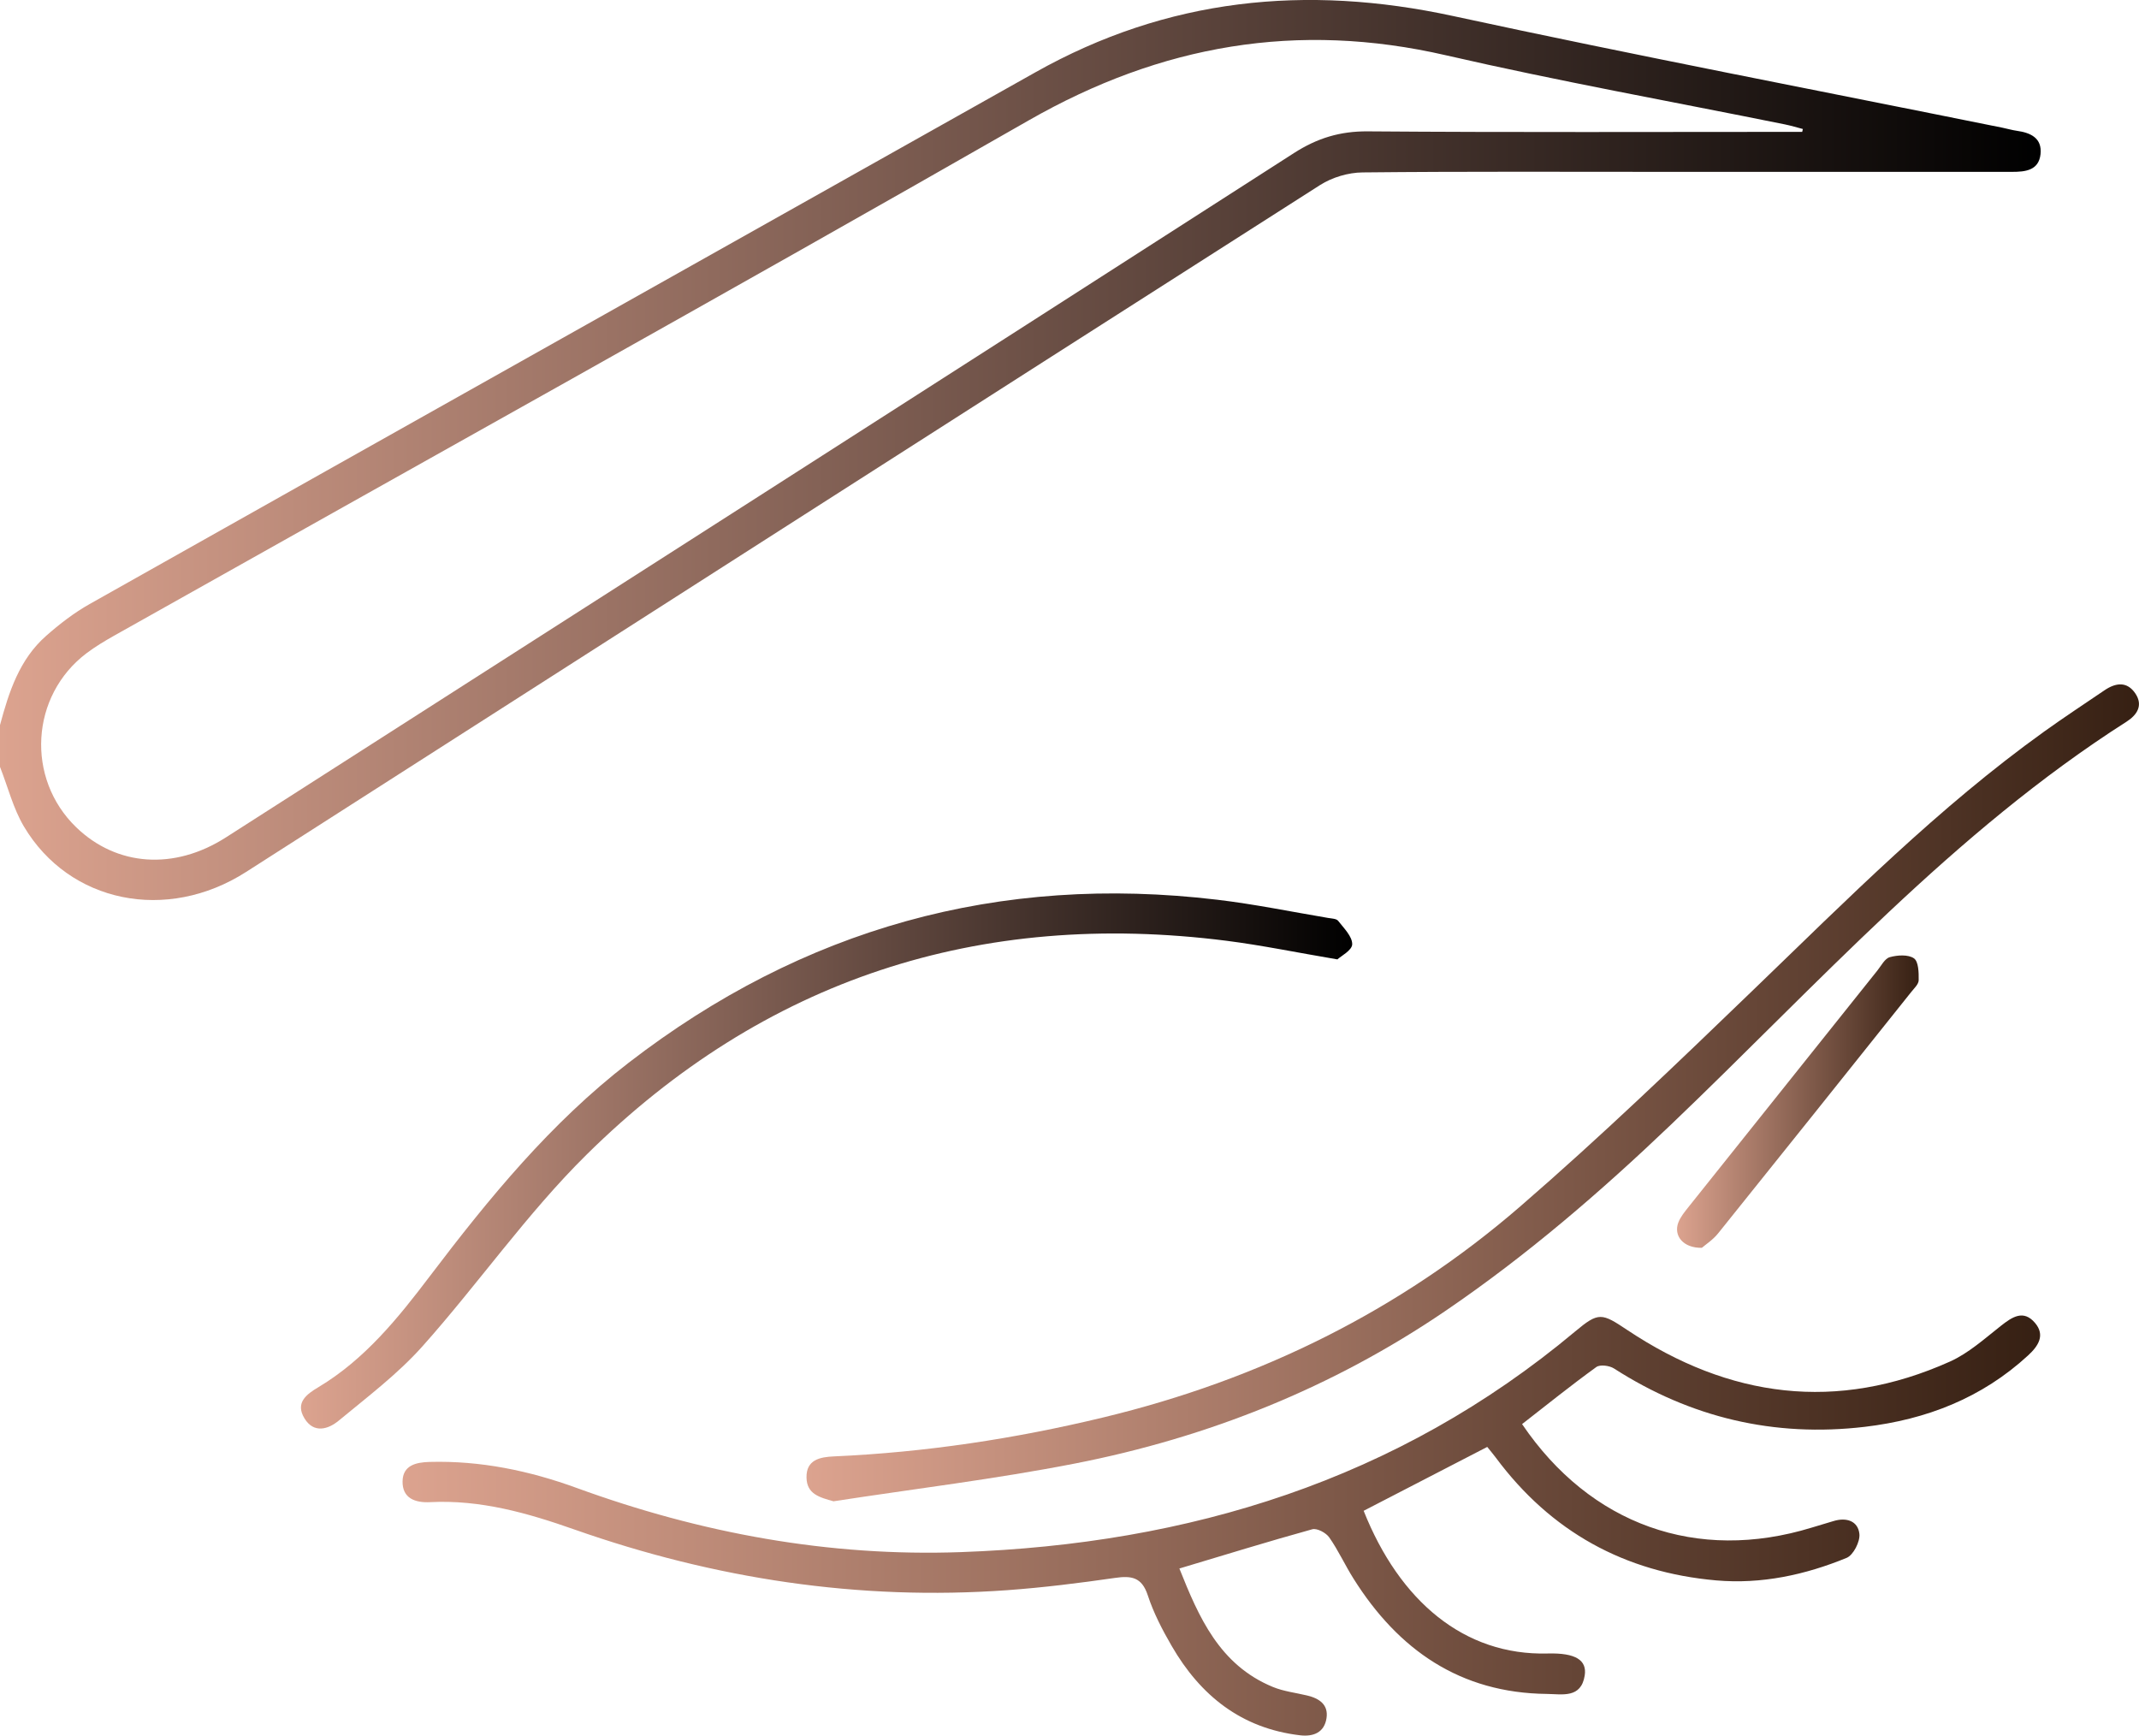 <?xml version="1.0" encoding="UTF-8"?>
<svg id="Layer_2" data-name="Layer 2" xmlns="http://www.w3.org/2000/svg" xmlns:xlink="http://www.w3.org/1999/xlink" viewBox="0 0 343.88 279.03">
  <defs>
    <style>
      .cls-1 {
        fill: url(#linear-gradient-2);
      }

      .cls-2 {
        fill: url(#linear-gradient-5);
      }

      .cls-3 {
        fill: url(#linear-gradient-3);
      }

      .cls-4 {
        fill: url(#linear-gradient);
      }

      .cls-5 {
        fill: url(#linear-gradient-4);
      }
    </style>
    <linearGradient id="linear-gradient" x1="0" y1="72.35" x2="328.08" y2="72.35" gradientUnits="userSpaceOnUse">
      <stop offset="0" stop-color="#dca38f"/>
      <stop offset="1" stop-color="#000"/>
    </linearGradient>
    <linearGradient id="linear-gradient-2" x1="64.72" y1="245.26" x2="327.99" y2="245.26" gradientUnits="userSpaceOnUse">
      <stop offset="0" stop-color="#dca38f"/>
      <stop offset="1" stop-color="#362013"/>
    </linearGradient>
    <linearGradient id="linear-gradient-3" x1="129.66" y1="175.7" x2="343.88" y2="175.7" gradientUnits="userSpaceOnUse">
      <stop offset="0" stop-color="#dca38f"/>
      <stop offset="1" stop-color="#362013"/>
    </linearGradient>
    <linearGradient id="linear-gradient-4" x1="48.38" y1="186.65" x2="217.39" y2="186.65" xlink:href="#linear-gradient"/>
    <linearGradient id="linear-gradient-5" x1="269.61" y1="177.11" x2="308.46" y2="177.11" xlink:href="#linear-gradient-2"/>
  </defs>
  <g id="Layer_2-2" data-name="Layer 2">
    <g id="Layer_1-2" data-name="Layer 1-2">
      <g>
        <path class="cls-4" d="m0,116.57c1.43-5.32,3.11-10.55,7.41-14.34,2.16-1.91,4.5-3.71,7-5.12,50.65-28.53,101.35-56.97,152.02-85.47C187.64-.3,209.96-2.54,233.58,2.57c29.38,6.36,58.91,12.01,88.38,17.97.77.16,1.52.38,2.29.49,2.22.31,4.07,1.17,3.8,3.75-.28,2.63-2.45,2.85-4.57,2.85h-55.07c-16.45,0-32.91-.08-49.36.09-2.29.02-4.87.79-6.81,2.02-57.6,36.76-115.13,73.62-172.69,110.45-12.74,8.15-28.41,4.99-35.72-7.34-1.72-2.92-2.57-6.36-3.83-9.56v-6.72ZM289.73,21.21c.04-.16.07-.31.11-.47-.95-.25-1.88-.53-2.84-.73-18.18-3.68-36.45-6.96-54.53-11.12-23.89-5.5-45.82-1.7-67.08,10.46-48.8,27.92-97.96,55.23-146.96,82.8-1.56.88-3.1,1.8-4.52,2.87-9.03,6.83-9.79,20.13-1.65,27.99,6.51,6.28,15.75,6.93,24.04,1.63,57.26-36.65,114.54-73.29,171.74-110.04,3.74-2.4,7.41-3.52,11.88-3.48,23.27.18,46.54.08,69.82.08h-.01Z"/>
        <path class="cls-1" d="m189.6,252.15c3.13,7.85,6.45,15.52,15.04,19.06,1.73.71,3.66.93,5.5,1.37,1.93.46,3.45,1.45,3.12,3.64-.35,2.31-2.09,3.01-4.25,2.76-9.44-1.11-16.02-6.38-20.64-14.36-1.51-2.6-2.92-5.32-3.85-8.16-.96-2.93-2.65-3.16-5.28-2.78-5.75.83-11.52,1.55-17.31,1.97-23.87,1.72-47.04-1.83-69.57-9.75-7.52-2.65-15.12-4.82-23.23-4.4-2.4.12-4.46-.63-4.41-3.36.05-2.56,2.14-3.05,4.35-3.11,8.17-.22,16,1.4,23.63,4.18,19.96,7.28,40.53,11.08,61.8,10.32,36.66-1.3,70.16-11.55,98.73-35.47,3.79-3.17,4.26-2.99,8.41-.22,16.36,10.9,33.66,13.21,51.84,5.06,2.99-1.34,5.57-3.68,8.19-5.74,1.84-1.45,3.65-2.66,5.5-.47,1.66,1.96.53,3.7-1.11,5.21-7.44,6.86-16.37,10.32-26.27,11.49-14.55,1.71-27.98-1.46-40.31-9.38-.73-.47-2.25-.67-2.85-.23-4.06,2.94-7.98,6.09-11.93,9.17,10.98,16.2,28.12,22.3,46.57,16.64,1.17-.36,2.35-.71,3.53-1.06,2.06-.62,3.91,0,4.13,2.08.13,1.24-.98,3.41-2.06,3.85-6.68,2.74-13.68,4.25-20.95,3.62-14.74-1.29-26.61-7.84-35.46-19.76-.39-.53-.83-1.03-1.36-1.7-6.66,3.44-13.26,6.85-19.87,10.27,5.77,14.51,16.15,23.3,29.59,22.94,4.53-.12,6.33,1.09,5.95,3.53-.58,3.72-3.61,3-6.09,2.97-13.93-.15-23.87-7.07-31.07-18.52-1.37-2.17-2.44-4.54-3.91-6.64-.52-.75-1.97-1.52-2.73-1.31-7.08,1.96-14.1,4.13-21.38,6.31v-.02Z"/>
        <path class="cls-3" d="m134.04,241.37c-2.35-.65-4.33-1.19-4.38-3.82-.06-2.87,2.15-3.31,4.42-3.41,14.67-.65,29.12-2.84,43.4-6.29,24.99-6.04,47.52-17.1,66.94-33.91,12.93-11.19,25.28-23.06,37.6-34.94,14.98-14.44,29.65-29.22,46.63-41.4,3.18-2.28,6.45-4.43,9.69-6.63,1.8-1.22,3.63-1.47,4.97.54,1.27,1.92.23,3.45-1.43,4.51-27.83,17.75-49.66,42.27-73.26,64.8-11.34,10.83-23.18,21.03-36.17,29.88-18.18,12.39-38.21,20.4-59.7,24.6-12.8,2.5-25.79,4.06-38.7,6.05v.02Z"/>
        <path class="cls-5" d="m215.01,154.24c-6.57-1.11-12.16-2.27-17.8-2.99-39.81-5.06-74.39,6.21-102.92,34.39-9.58,9.46-17.37,20.71-26.36,30.79-3.97,4.45-8.84,8.13-13.47,11.96-1.69,1.4-4.01,2.11-5.51-.36-1.53-2.51.31-3.87,2.26-5.03,7.46-4.47,12.82-11.13,17.94-17.89,9.49-12.51,19.38-24.58,31.91-34.25,28-21.6,59.54-30.4,94.65-26.21,5.98.71,11.9,1.93,17.84,2.93.55.09,1.31.11,1.58.46.92,1.18,2.28,2.51,2.26,3.77-.02.98-1.84,1.92-2.37,2.42h0Z"/>
        <path class="cls-2" d="m273.62,200.61c-3.06.06-4.6-1.98-3.8-4.07.35-.91,1.02-1.72,1.64-2.5,10.11-12.67,20.23-25.34,30.35-38,.63-.78,1.2-1.94,2.01-2.16,1.23-.34,2.96-.45,3.88.19.74.51.78,2.3.76,3.51,0,.65-.75,1.33-1.23,1.94-10.32,12.93-20.64,25.86-31.01,38.76-.85,1.06-2.05,1.83-2.61,2.32h0Z"/>
      </g>
    </g>
  </g>
</svg>